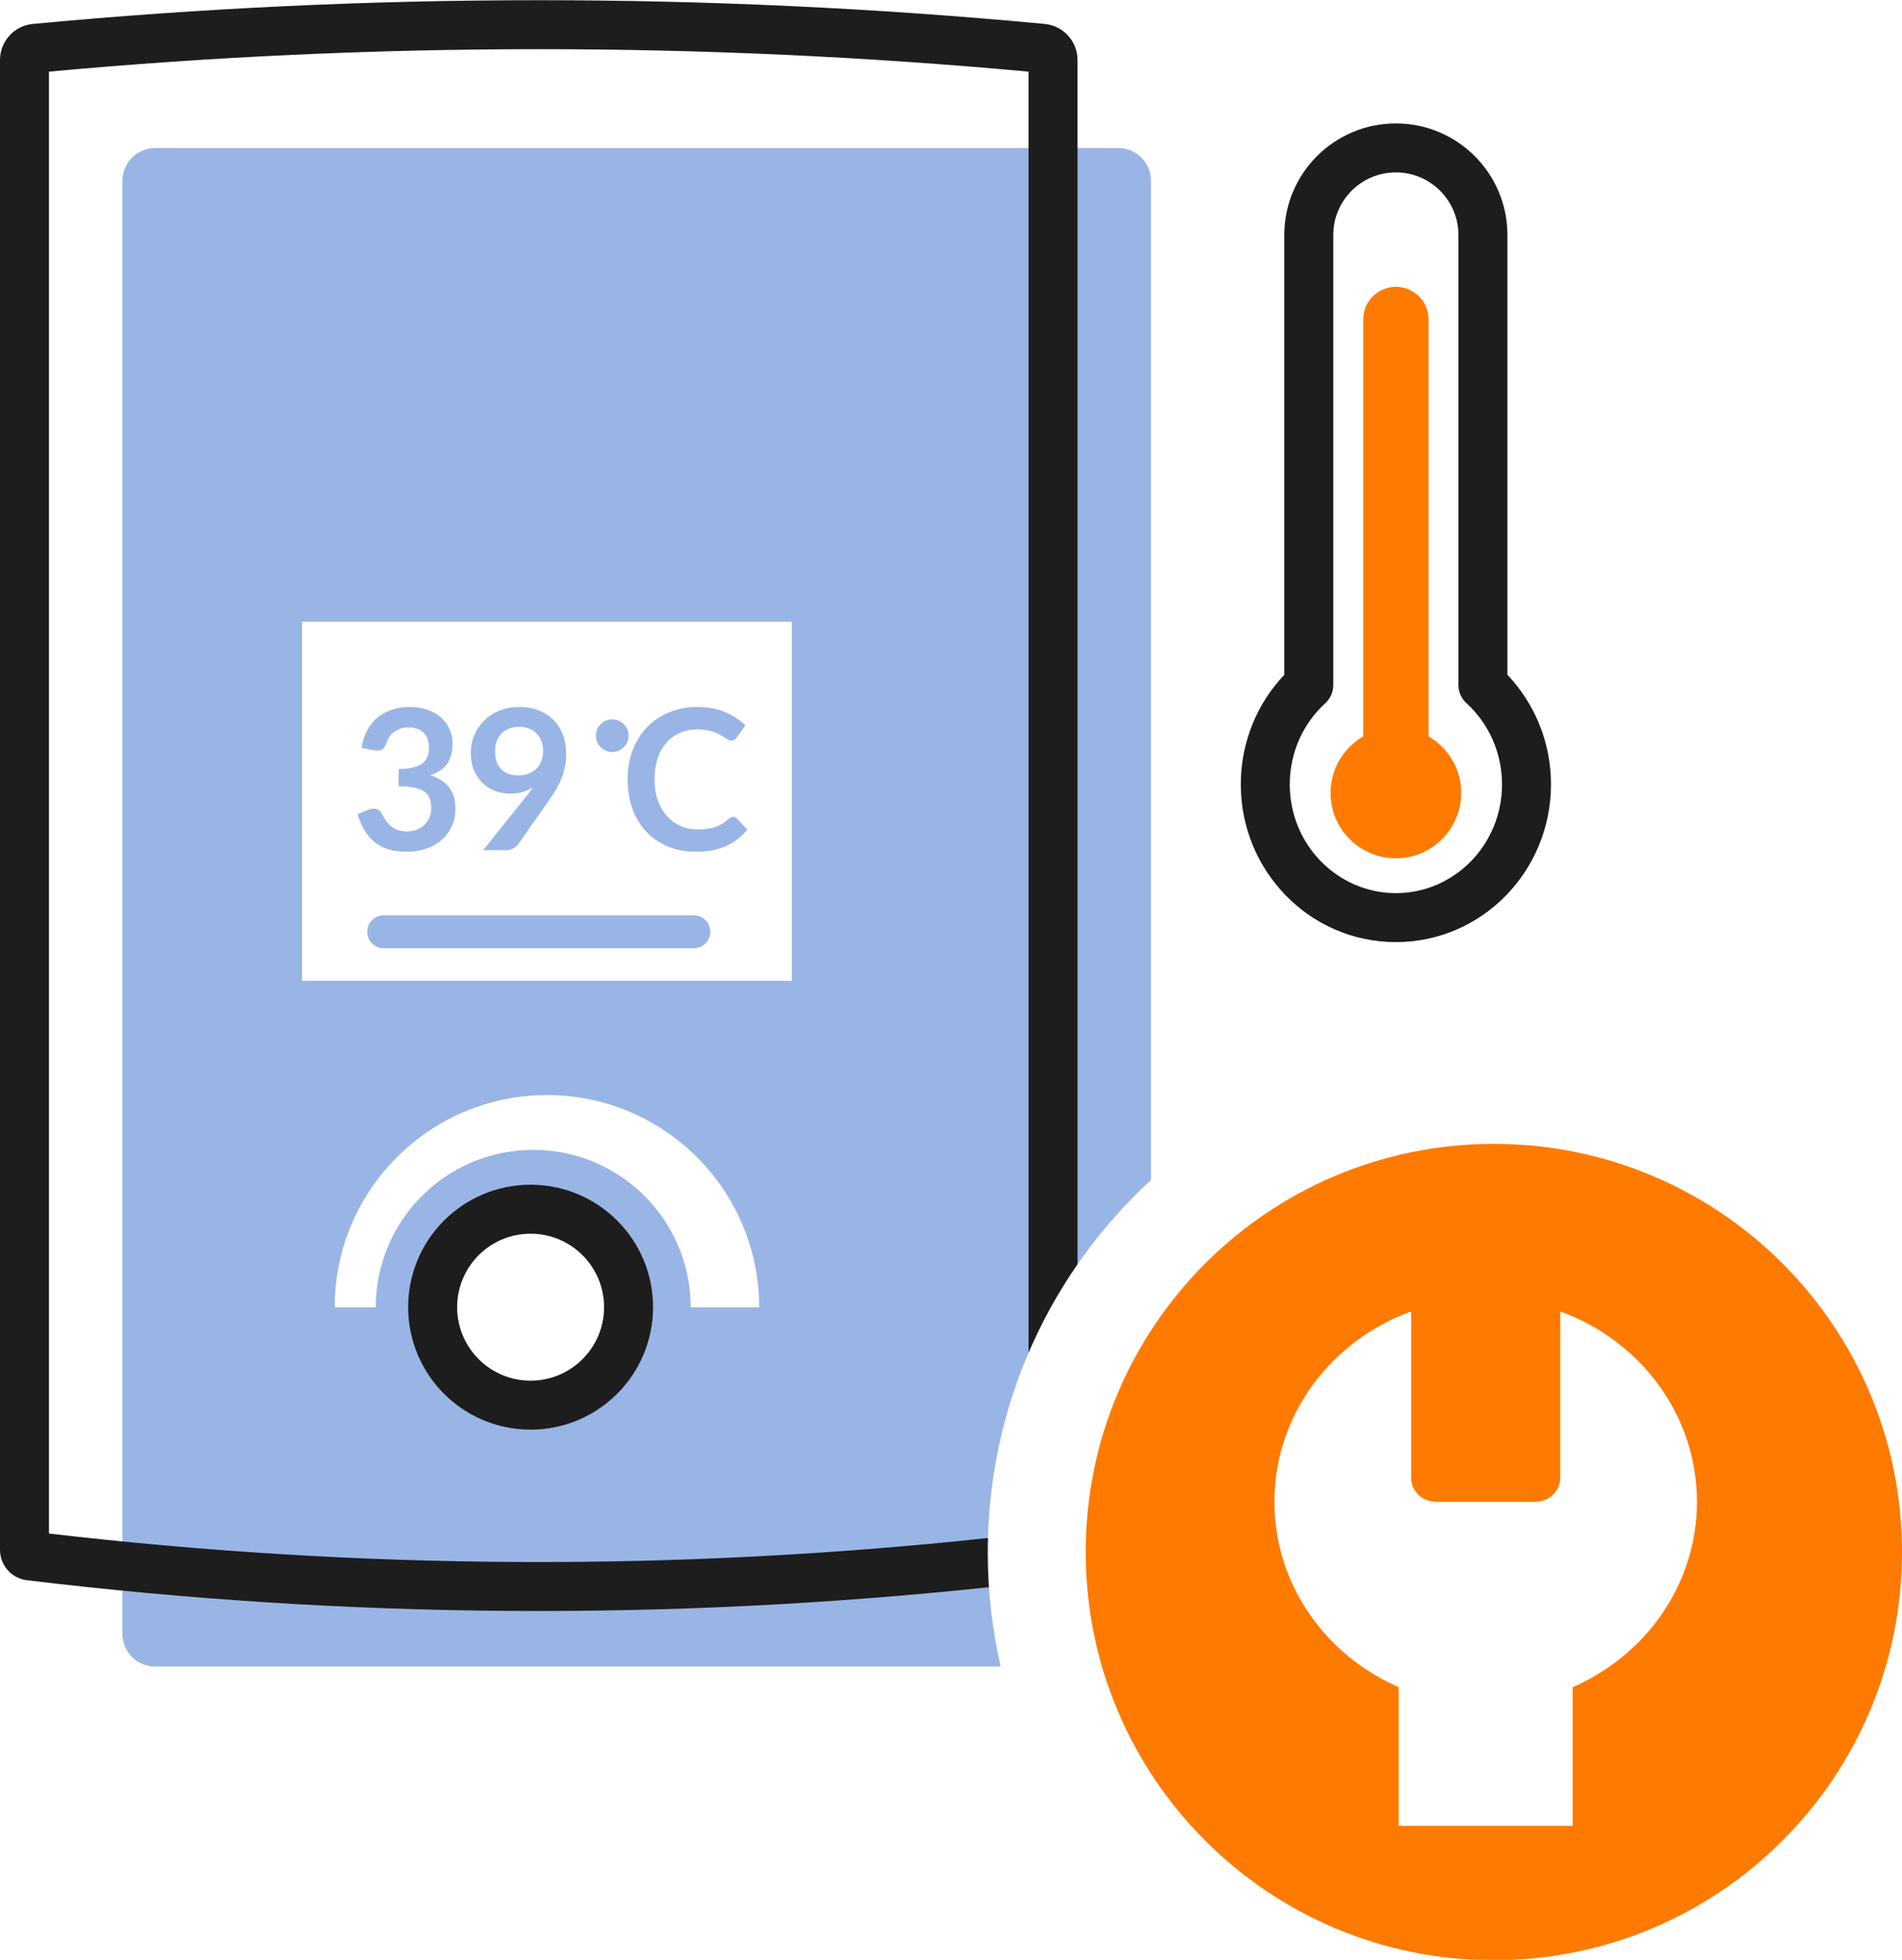 <svg xmlns="http://www.w3.org/2000/svg" fill="none" viewBox="9.3 7.66 37.28 38.41">
<path d="M16.82 25.602C16.643 25.602 16.5 25.745 16.5 25.922C16.5 26.098 16.643 26.242 16.82 26.242H22.9C23.077 26.242 23.22 26.098 23.22 25.922C23.22 25.745 23.077 25.602 22.9 25.602H16.82Z" fill="#99B5E5"/>
<path d="M37.94 23.201C37.94 23.908 37.367 24.481 36.66 24.481C35.953 24.481 35.38 23.908 35.38 23.201C35.38 22.727 35.637 22.314 36.02 22.093V13.921C36.02 13.568 36.306 13.281 36.66 13.281C37.014 13.281 37.3 13.568 37.3 13.921V22.093C37.683 22.314 37.94 22.727 37.94 23.201Z" fill="#FF7A00"/>
<path fill-rule="evenodd" clip-rule="evenodd" d="M12.34 40.322C11.987 40.322 11.7 40.036 11.7 39.682V11.203C11.7 10.849 11.987 10.562 12.34 10.562H31.22C31.574 10.562 31.86 10.849 31.86 11.203V30.785C29.893 32.598 28.66 35.196 28.66 38.083C28.66 38.853 28.748 39.602 28.914 40.322H12.34ZM19.7 35.523C20.937 35.523 21.94 34.52 21.94 33.282C21.94 32.045 20.937 31.043 19.7 31.043C18.463 31.043 17.46 32.045 17.46 33.282C17.46 34.52 18.463 35.523 19.7 35.523ZM15.86 33.282H16.665C16.665 31.578 18.047 30.196 19.752 30.196C21.456 30.196 22.838 31.578 22.838 33.282H24.18C24.18 30.985 22.318 29.122 20.02 29.122C17.723 29.122 15.86 30.985 15.86 33.282ZM24.82 19.843H15.22V26.883H24.82V19.843Z" fill="#99B5E5"/>
<path d="M23.669 23.668C23.698 23.668 23.723 23.679 23.744 23.701L23.948 23.921C23.835 24.061 23.696 24.168 23.531 24.242C23.367 24.316 23.17 24.353 22.94 24.353C22.734 24.353 22.548 24.318 22.383 24.248C22.219 24.177 22.079 24.079 21.962 23.954C21.846 23.829 21.756 23.679 21.694 23.505C21.632 23.331 21.602 23.141 21.602 22.934C21.602 22.726 21.635 22.535 21.701 22.362C21.768 22.188 21.861 22.038 21.982 21.913C22.103 21.788 22.248 21.69 22.416 21.621C22.583 21.551 22.769 21.516 22.972 21.516C23.175 21.516 23.354 21.549 23.51 21.616C23.668 21.682 23.801 21.769 23.911 21.877L23.738 22.117C23.728 22.132 23.715 22.145 23.698 22.157C23.683 22.168 23.661 22.174 23.633 22.174C23.614 22.174 23.594 22.169 23.573 22.159C23.553 22.147 23.53 22.134 23.506 22.119C23.482 22.102 23.454 22.084 23.422 22.065C23.39 22.046 23.353 22.028 23.31 22.013C23.268 21.996 23.219 21.983 23.163 21.973C23.108 21.961 23.044 21.955 22.971 21.955C22.846 21.955 22.732 21.978 22.629 22.023C22.526 22.066 22.438 22.13 22.364 22.215C22.29 22.298 22.232 22.4 22.191 22.522C22.15 22.642 22.13 22.78 22.13 22.934C22.13 23.091 22.151 23.23 22.195 23.351C22.24 23.473 22.3 23.575 22.375 23.658C22.451 23.741 22.54 23.805 22.642 23.85C22.745 23.894 22.855 23.916 22.972 23.916C23.043 23.916 23.106 23.912 23.163 23.904C23.22 23.896 23.273 23.884 23.32 23.868C23.369 23.851 23.414 23.83 23.456 23.804C23.5 23.777 23.543 23.745 23.585 23.706C23.598 23.695 23.611 23.686 23.625 23.68C23.639 23.672 23.654 23.668 23.669 23.668Z" fill="#99B5E5"/>
<path fill-rule="evenodd" clip-rule="evenodd" d="M19.632 23.245C19.654 23.219 19.675 23.192 19.694 23.167C19.713 23.141 19.732 23.116 19.749 23.09C19.685 23.131 19.615 23.162 19.538 23.184C19.461 23.205 19.381 23.215 19.296 23.215C19.2 23.215 19.106 23.198 19.014 23.165C18.922 23.132 18.84 23.082 18.768 23.015C18.697 22.947 18.638 22.864 18.594 22.765C18.55 22.666 18.528 22.549 18.528 22.416C18.528 22.292 18.551 22.175 18.597 22.067C18.643 21.958 18.708 21.863 18.791 21.781C18.875 21.699 18.974 21.634 19.091 21.587C19.207 21.539 19.336 21.516 19.477 21.516C19.619 21.516 19.746 21.538 19.859 21.583C19.973 21.628 20.069 21.69 20.149 21.771C20.229 21.852 20.291 21.948 20.333 22.061C20.377 22.174 20.398 22.297 20.398 22.431C20.398 22.517 20.391 22.599 20.375 22.675C20.361 22.752 20.341 22.826 20.314 22.898C20.287 22.968 20.254 23.038 20.216 23.105C20.178 23.173 20.135 23.24 20.087 23.307L19.452 24.213C19.43 24.244 19.397 24.27 19.354 24.292C19.31 24.312 19.261 24.323 19.206 24.323H18.77L19.632 23.245ZM19.122 22.735C19.042 22.653 19.003 22.535 19.003 22.38C19.003 22.311 19.013 22.247 19.035 22.189C19.057 22.131 19.088 22.08 19.129 22.038C19.17 21.996 19.22 21.963 19.277 21.94C19.335 21.916 19.399 21.904 19.471 21.904C19.54 21.904 19.604 21.914 19.661 21.936C19.72 21.958 19.771 21.989 19.813 22.03C19.855 22.071 19.888 22.122 19.911 22.182C19.934 22.241 19.945 22.308 19.945 22.384C19.945 22.45 19.934 22.512 19.913 22.57C19.892 22.627 19.861 22.677 19.82 22.72C19.779 22.762 19.729 22.795 19.669 22.819C19.609 22.844 19.54 22.856 19.463 22.856C19.316 22.856 19.202 22.816 19.122 22.735Z" fill="#99B5E5"/>
<path d="M16.387 22.32C16.407 22.187 16.444 22.07 16.499 21.971C16.554 21.869 16.622 21.786 16.704 21.719C16.787 21.651 16.882 21.601 16.988 21.567C17.096 21.533 17.211 21.516 17.334 21.516C17.462 21.516 17.577 21.534 17.679 21.571C17.783 21.607 17.871 21.658 17.944 21.723C18.017 21.787 18.073 21.863 18.111 21.95C18.151 22.037 18.171 22.131 18.171 22.232C18.171 22.32 18.161 22.398 18.14 22.466C18.121 22.533 18.093 22.591 18.056 22.641C18.019 22.691 17.973 22.733 17.918 22.767C17.863 22.802 17.8 22.831 17.731 22.854C17.898 22.906 18.022 22.986 18.104 23.094C18.186 23.201 18.227 23.336 18.227 23.499C18.227 23.637 18.201 23.759 18.15 23.866C18.099 23.972 18.029 24.061 17.942 24.134C17.855 24.206 17.754 24.261 17.639 24.298C17.525 24.335 17.404 24.353 17.276 24.353C17.137 24.353 17.015 24.337 16.911 24.305C16.808 24.273 16.718 24.226 16.641 24.163C16.564 24.101 16.499 24.024 16.445 23.933C16.391 23.842 16.345 23.737 16.307 23.618L16.516 23.532C16.571 23.509 16.622 23.503 16.669 23.514C16.718 23.525 16.753 23.55 16.775 23.591C16.798 23.636 16.823 23.68 16.85 23.724C16.878 23.767 16.911 23.806 16.95 23.841C16.988 23.874 17.033 23.901 17.084 23.923C17.137 23.944 17.199 23.954 17.27 23.954C17.351 23.954 17.422 23.941 17.482 23.916C17.542 23.889 17.592 23.854 17.631 23.812C17.672 23.77 17.703 23.723 17.722 23.672C17.742 23.619 17.752 23.567 17.752 23.514C17.752 23.448 17.745 23.388 17.731 23.334C17.717 23.279 17.688 23.232 17.643 23.194C17.598 23.155 17.534 23.125 17.449 23.104C17.366 23.082 17.254 23.071 17.113 23.071V22.733C17.23 22.732 17.326 22.721 17.403 22.7C17.48 22.68 17.541 22.652 17.585 22.616C17.631 22.579 17.663 22.535 17.681 22.483C17.699 22.432 17.708 22.376 17.708 22.314C17.708 22.184 17.672 22.085 17.599 22.017C17.526 21.949 17.429 21.915 17.307 21.915C17.251 21.915 17.199 21.923 17.151 21.94C17.104 21.955 17.061 21.978 17.023 22.007C16.986 22.035 16.954 22.069 16.929 22.107C16.903 22.145 16.884 22.188 16.871 22.234C16.849 22.293 16.821 22.332 16.785 22.351C16.75 22.37 16.701 22.375 16.637 22.364L16.387 22.32Z" fill="#99B5E5"/>
<path fill-rule="evenodd" clip-rule="evenodd" d="M16.5 25.922C16.5 25.745 16.643 25.602 16.82 25.602H22.9C23.077 25.602 23.22 25.745 23.22 25.922C23.22 26.098 23.077 26.242 22.9 26.242H16.82C16.643 26.242 16.5 26.098 16.5 25.922Z" fill="#99B5E5"/>
<path d="M21.62 22.078C21.62 22.255 21.477 22.398 21.3 22.398C21.124 22.398 20.98 22.255 20.98 22.078C20.98 21.901 21.124 21.758 21.3 21.758C21.477 21.758 21.62 21.901 21.62 22.078Z" fill="#99B5E5"/>
<path fill-rule="evenodd" clip-rule="evenodd" d="M10.26 9.064V37.715C16.373 38.429 22.546 38.459 28.664 37.803C28.661 37.895 28.66 37.987 28.66 38.079C28.66 38.31 28.668 38.54 28.683 38.767C22.414 39.432 16.088 39.386 9.826 38.63C9.526 38.593 9.3 38.338 9.3 38.035V8.836C9.3 8.47 9.579 8.163 9.943 8.129C16.54 7.509 23.18 7.509 29.776 8.129C30.141 8.163 30.42 8.47 30.42 8.836V32.436C30.045 32.978 29.723 33.558 29.46 34.17V9.064C23.073 8.477 16.646 8.477 10.26 9.064ZM36.66 11.039C35.982 11.039 35.433 11.588 35.433 12.266V21.086C35.433 21.221 35.376 21.35 35.277 21.441C34.85 21.831 34.58 22.398 34.58 23.033C34.58 24.219 35.52 25.164 36.66 25.164C37.8 25.164 38.74 24.219 38.74 23.033C38.74 22.398 38.47 21.831 38.043 21.441C37.943 21.35 37.886 21.221 37.886 21.086V12.266C37.886 11.588 37.337 11.039 36.66 11.039ZM34.473 12.266C34.473 11.058 35.452 10.079 36.66 10.079C37.867 10.079 38.846 11.058 38.846 12.266V20.885C39.375 21.442 39.7 22.2 39.7 23.033C39.7 24.731 38.348 26.124 36.66 26.124C34.972 26.124 33.62 24.731 33.62 23.033C33.62 22.2 33.944 21.442 34.473 20.885V12.266ZM19.7 31.839C18.904 31.839 18.26 32.484 18.26 33.279C18.26 34.074 18.904 34.719 19.7 34.719C20.495 34.719 21.14 34.074 21.14 33.279C21.14 32.484 20.495 31.839 19.7 31.839ZM17.3 33.279C17.3 31.953 18.374 30.879 19.7 30.879C21.025 30.879 22.1 31.953 22.1 33.279C22.1 34.604 21.025 35.679 19.7 35.679C18.374 35.679 17.3 34.604 17.3 33.279Z" fill="#1D1D1D"/>
<path fill-rule="evenodd" clip-rule="evenodd" d="M38.58 46.078C42.998 46.078 46.58 42.496 46.58 38.078C46.58 33.66 42.998 30.078 38.58 30.078C34.162 30.078 30.58 33.66 30.58 38.078C30.58 42.496 34.162 46.078 38.58 46.078ZM40.125 40.726V43.444H36.715V40.726C35.279 40.101 34.279 38.709 34.279 37.093C34.279 35.387 35.393 33.931 36.959 33.362V36.624C36.959 36.883 37.177 37.093 37.446 37.093H39.395C39.664 37.093 39.882 36.883 39.882 36.624V33.362C41.448 33.931 42.561 35.387 42.561 37.093C42.561 38.709 41.562 40.101 40.125 40.726Z" fill="#FF7A00"/>
</svg>
